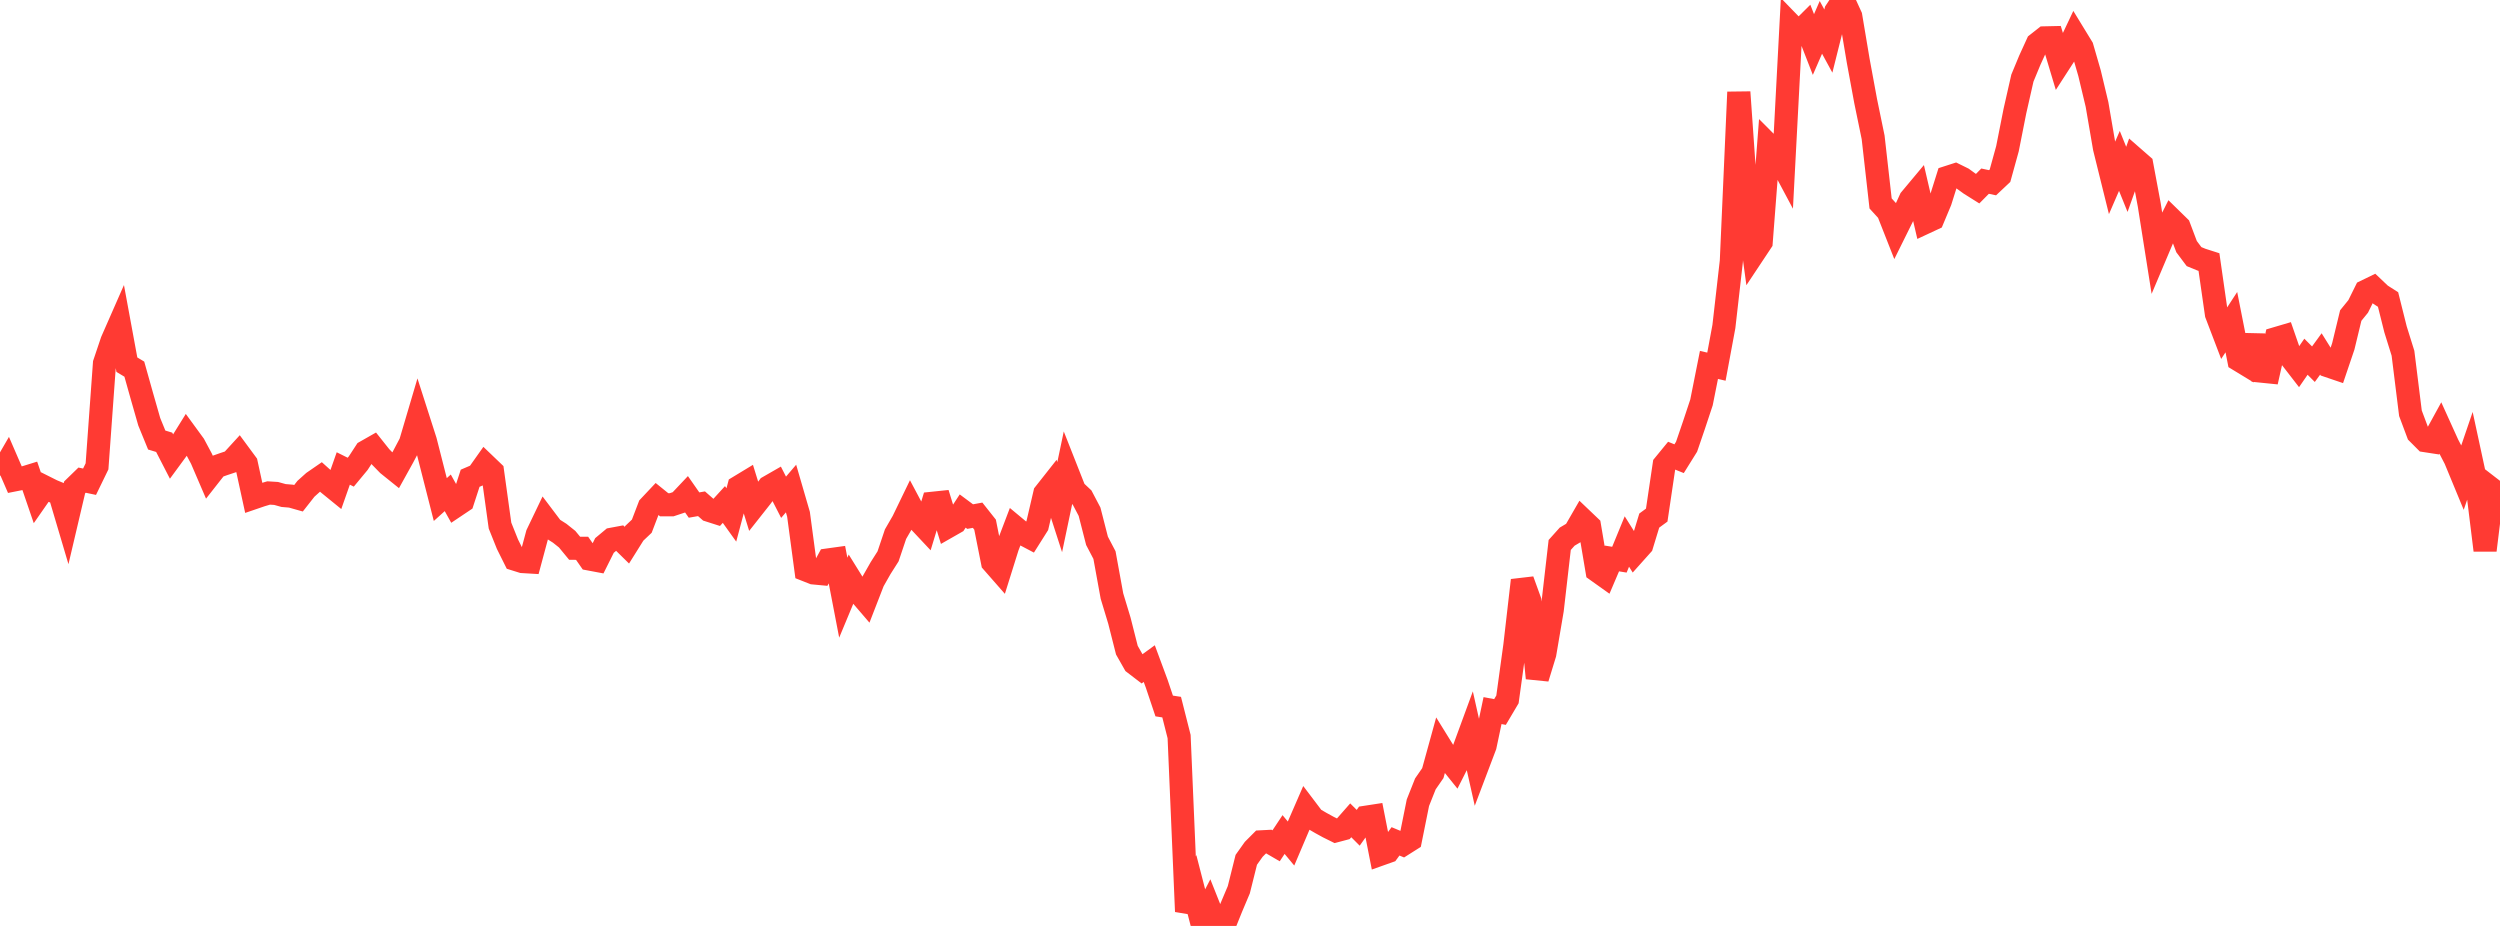 <?xml version="1.0" standalone="no"?>
<!DOCTYPE svg PUBLIC "-//W3C//DTD SVG 1.1//EN" "http://www.w3.org/Graphics/SVG/1.1/DTD/svg11.dtd">

<svg width="135" height="50" viewBox="0 0 135 50" preserveAspectRatio="none" 
  xmlns="http://www.w3.org/2000/svg"
  xmlns:xlink="http://www.w3.org/1999/xlink">


<polyline points="0.0, 25.674 0.403, 24.978 0.806, 25.908 1.209, 25.828 1.612, 25.704 2.015, 26.882 2.418, 26.303 2.821, 26.505 3.224, 26.672 3.627, 28.032 4.03, 26.319 4.433, 25.928 4.836, 26.013 5.239, 25.183 5.642, 19.621 6.045, 18.423 6.448, 17.506 6.851, 19.692 7.254, 19.934 7.657, 21.369 8.06, 22.777 8.463, 23.762 8.866, 23.884 9.269, 24.667 9.672, 24.118 10.075, 23.469 10.478, 24.02 10.881, 24.775 11.284, 25.713 11.687, 25.2 12.09, 25.058 12.493, 24.924 12.896, 24.484 13.299, 25.03 13.701, 26.879 14.104, 26.741 14.507, 26.621 14.91, 26.646 15.313, 26.758 15.716, 26.792 16.119, 26.906 16.522, 26.393 16.925, 26.031 17.328, 25.753 17.731, 26.115 18.134, 26.443 18.537, 25.297 18.94, 25.498 19.343, 25.012 19.746, 24.393 20.149, 24.164 20.552, 24.671 20.955, 25.084 21.358, 25.408 21.761, 24.681 22.164, 23.919 22.567, 22.556 22.97, 23.813 23.373, 25.394 23.776, 26.976 24.179, 26.613 24.582, 27.334 24.985, 27.064 25.388, 25.825 25.791, 25.652 26.194, 25.083 26.597, 25.469 27.0, 28.381 27.403, 29.387 27.806, 30.196 28.209, 30.322 28.612, 30.346 29.015, 28.847 29.418, 28.006 29.821, 28.54 30.224, 28.795 30.627, 29.117 31.03, 29.606 31.433, 29.608 31.836, 30.187 32.239, 30.263 32.642, 29.455 33.045, 29.119 33.448, 29.044 33.851, 29.44 34.254, 28.796 34.657, 28.414 35.06, 27.36 35.463, 26.932 35.866, 27.258 36.269, 27.257 36.672, 27.123 37.075, 26.696 37.478, 27.273 37.881, 27.203 38.284, 27.556 38.687, 27.685 39.09, 27.243 39.493, 27.806 39.896, 26.294 40.299, 26.05 40.701, 27.349 41.104, 26.839 41.507, 26.296 41.91, 26.065 42.313, 26.852 42.716, 26.381 43.119, 27.768 43.522, 30.777 43.925, 30.936 44.328, 30.974 44.731, 30.236 45.134, 30.18 45.537, 32.275 45.94, 31.306 46.343, 31.955 46.746, 32.425 47.149, 31.387 47.552, 30.678 47.955, 30.044 48.358, 28.845 48.761, 28.147 49.164, 27.314 49.567, 28.072 49.97, 28.501 50.373, 27.176 50.776, 27.134 51.179, 28.442 51.582, 28.212 51.985, 27.596 52.388, 27.896 52.791, 27.822 53.194, 28.331 53.597, 30.358 54.0, 30.818 54.403, 29.53 54.806, 28.471 55.209, 28.806 55.612, 29.018 56.015, 28.379 56.418, 26.648 56.821, 26.137 57.224, 27.386 57.627, 25.466 58.03, 26.487 58.433, 26.867 58.836, 27.633 59.239, 29.206 59.642, 29.974 60.045, 32.185 60.448, 33.517 60.851, 35.108 61.254, 35.818 61.657, 36.127 62.06, 35.834 62.463, 36.922 62.866, 38.123 63.269, 38.185 63.672, 39.775 64.075, 49.222 64.478, 48.197 64.881, 49.762 65.284, 48.984 65.687, 49.996 66.09, 50.0 66.493, 49 66.896, 48.045 67.299, 46.43 67.701, 45.864 68.104, 45.46 68.507, 45.439 68.91, 45.673 69.313, 45.065 69.716, 45.551 70.119, 44.603 70.522, 43.675 70.925, 44.207 71.328, 44.442 71.731, 44.663 72.134, 44.863 72.537, 44.756 72.94, 44.297 73.343, 44.701 73.746, 44.133 74.149, 44.071 74.552, 46.124 74.955, 45.981 75.358, 45.433 75.761, 45.601 76.164, 45.346 76.567, 43.346 76.97, 42.331 77.373, 41.748 77.776, 40.287 78.179, 40.938 78.582, 41.439 78.985, 40.641 79.388, 39.543 79.791, 41.341 80.194, 40.277 80.597, 38.372 81.0, 38.448 81.403, 37.767 81.806, 34.838 82.209, 31.338 82.612, 32.45 83.015, 36.62 83.418, 35.305 83.821, 32.931 84.224, 29.428 84.627, 28.979 85.03, 28.74 85.433, 28.041 85.836, 28.425 86.239, 30.815 86.642, 31.102 87.045, 30.157 87.448, 30.223 87.851, 29.241 88.254, 29.882 88.657, 29.431 89.06, 28.111 89.463, 27.816 89.866, 25.099 90.269, 24.607 90.672, 24.77 91.075, 24.123 91.478, 22.945 91.881, 21.73 92.284, 19.705 92.687, 19.8 93.09, 17.632 93.493, 14.104 93.896, 4.975 94.299, 10.721 94.701, 13.676 95.104, 13.069 95.507, 7.836 95.91, 8.24 96.313, 8.995 96.716, 1.357 97.119, 1.772 97.522, 1.371 97.925, 2.405 98.328, 1.478 98.731, 2.218 99.134, 0.608 99.537, 0.0 99.94, 0.881 100.343, 3.28 100.746, 5.463 101.149, 7.417 101.552, 10.986 101.955, 11.427 102.358, 12.451 102.761, 11.638 103.164, 10.758 103.567, 10.276 103.97, 12.01 104.373, 11.822 104.776, 10.858 105.179, 9.576 105.582, 9.446 105.985, 9.645 106.388, 9.937 106.791, 10.19 107.194, 9.782 107.597, 9.868 108.0, 9.489 108.403, 8.03 108.806, 5.995 109.209, 4.218 109.612, 3.246 110.015, 2.363 110.418, 2.046 110.821, 2.037 111.224, 3.379 111.627, 2.755 112.03, 1.903 112.433, 2.562 112.836, 3.955 113.239, 5.641 113.642, 7.99 114.045, 9.618 114.448, 8.689 114.851, 9.686 115.254, 8.555 115.657, 8.907 116.06, 11.065 116.463, 13.612 116.866, 12.659 117.269, 11.856 117.672, 12.25 118.075, 13.319 118.478, 13.857 118.881, 14.022 119.284, 14.151 119.687, 16.958 120.09, 18.014 120.493, 17.396 120.896, 19.435 121.299, 19.68 121.701, 18.134 122.104, 20.039 122.507, 20.08 122.91, 18.283 123.313, 18.164 123.716, 19.327 124.119, 19.848 124.522, 19.263 124.925, 19.667 125.328, 19.113 125.731, 19.758 126.134, 19.895 126.537, 18.706 126.94, 17.04 127.343, 16.544 127.746, 15.729 128.149, 15.533 128.552, 15.916 128.955, 16.173 129.358, 17.784 129.761, 19.074 130.164, 22.315 130.567, 23.391 130.97, 23.795 131.373, 23.857 131.776, 23.121 132.179, 24.01 132.582, 24.786 132.985, 25.76 133.388, 24.579 133.791, 26.446 134.194, 29.715 134.597, 26.443 135.0, 26.754" fill="none" stroke="#ff3a33" stroke-width="1.25"/>

</svg>